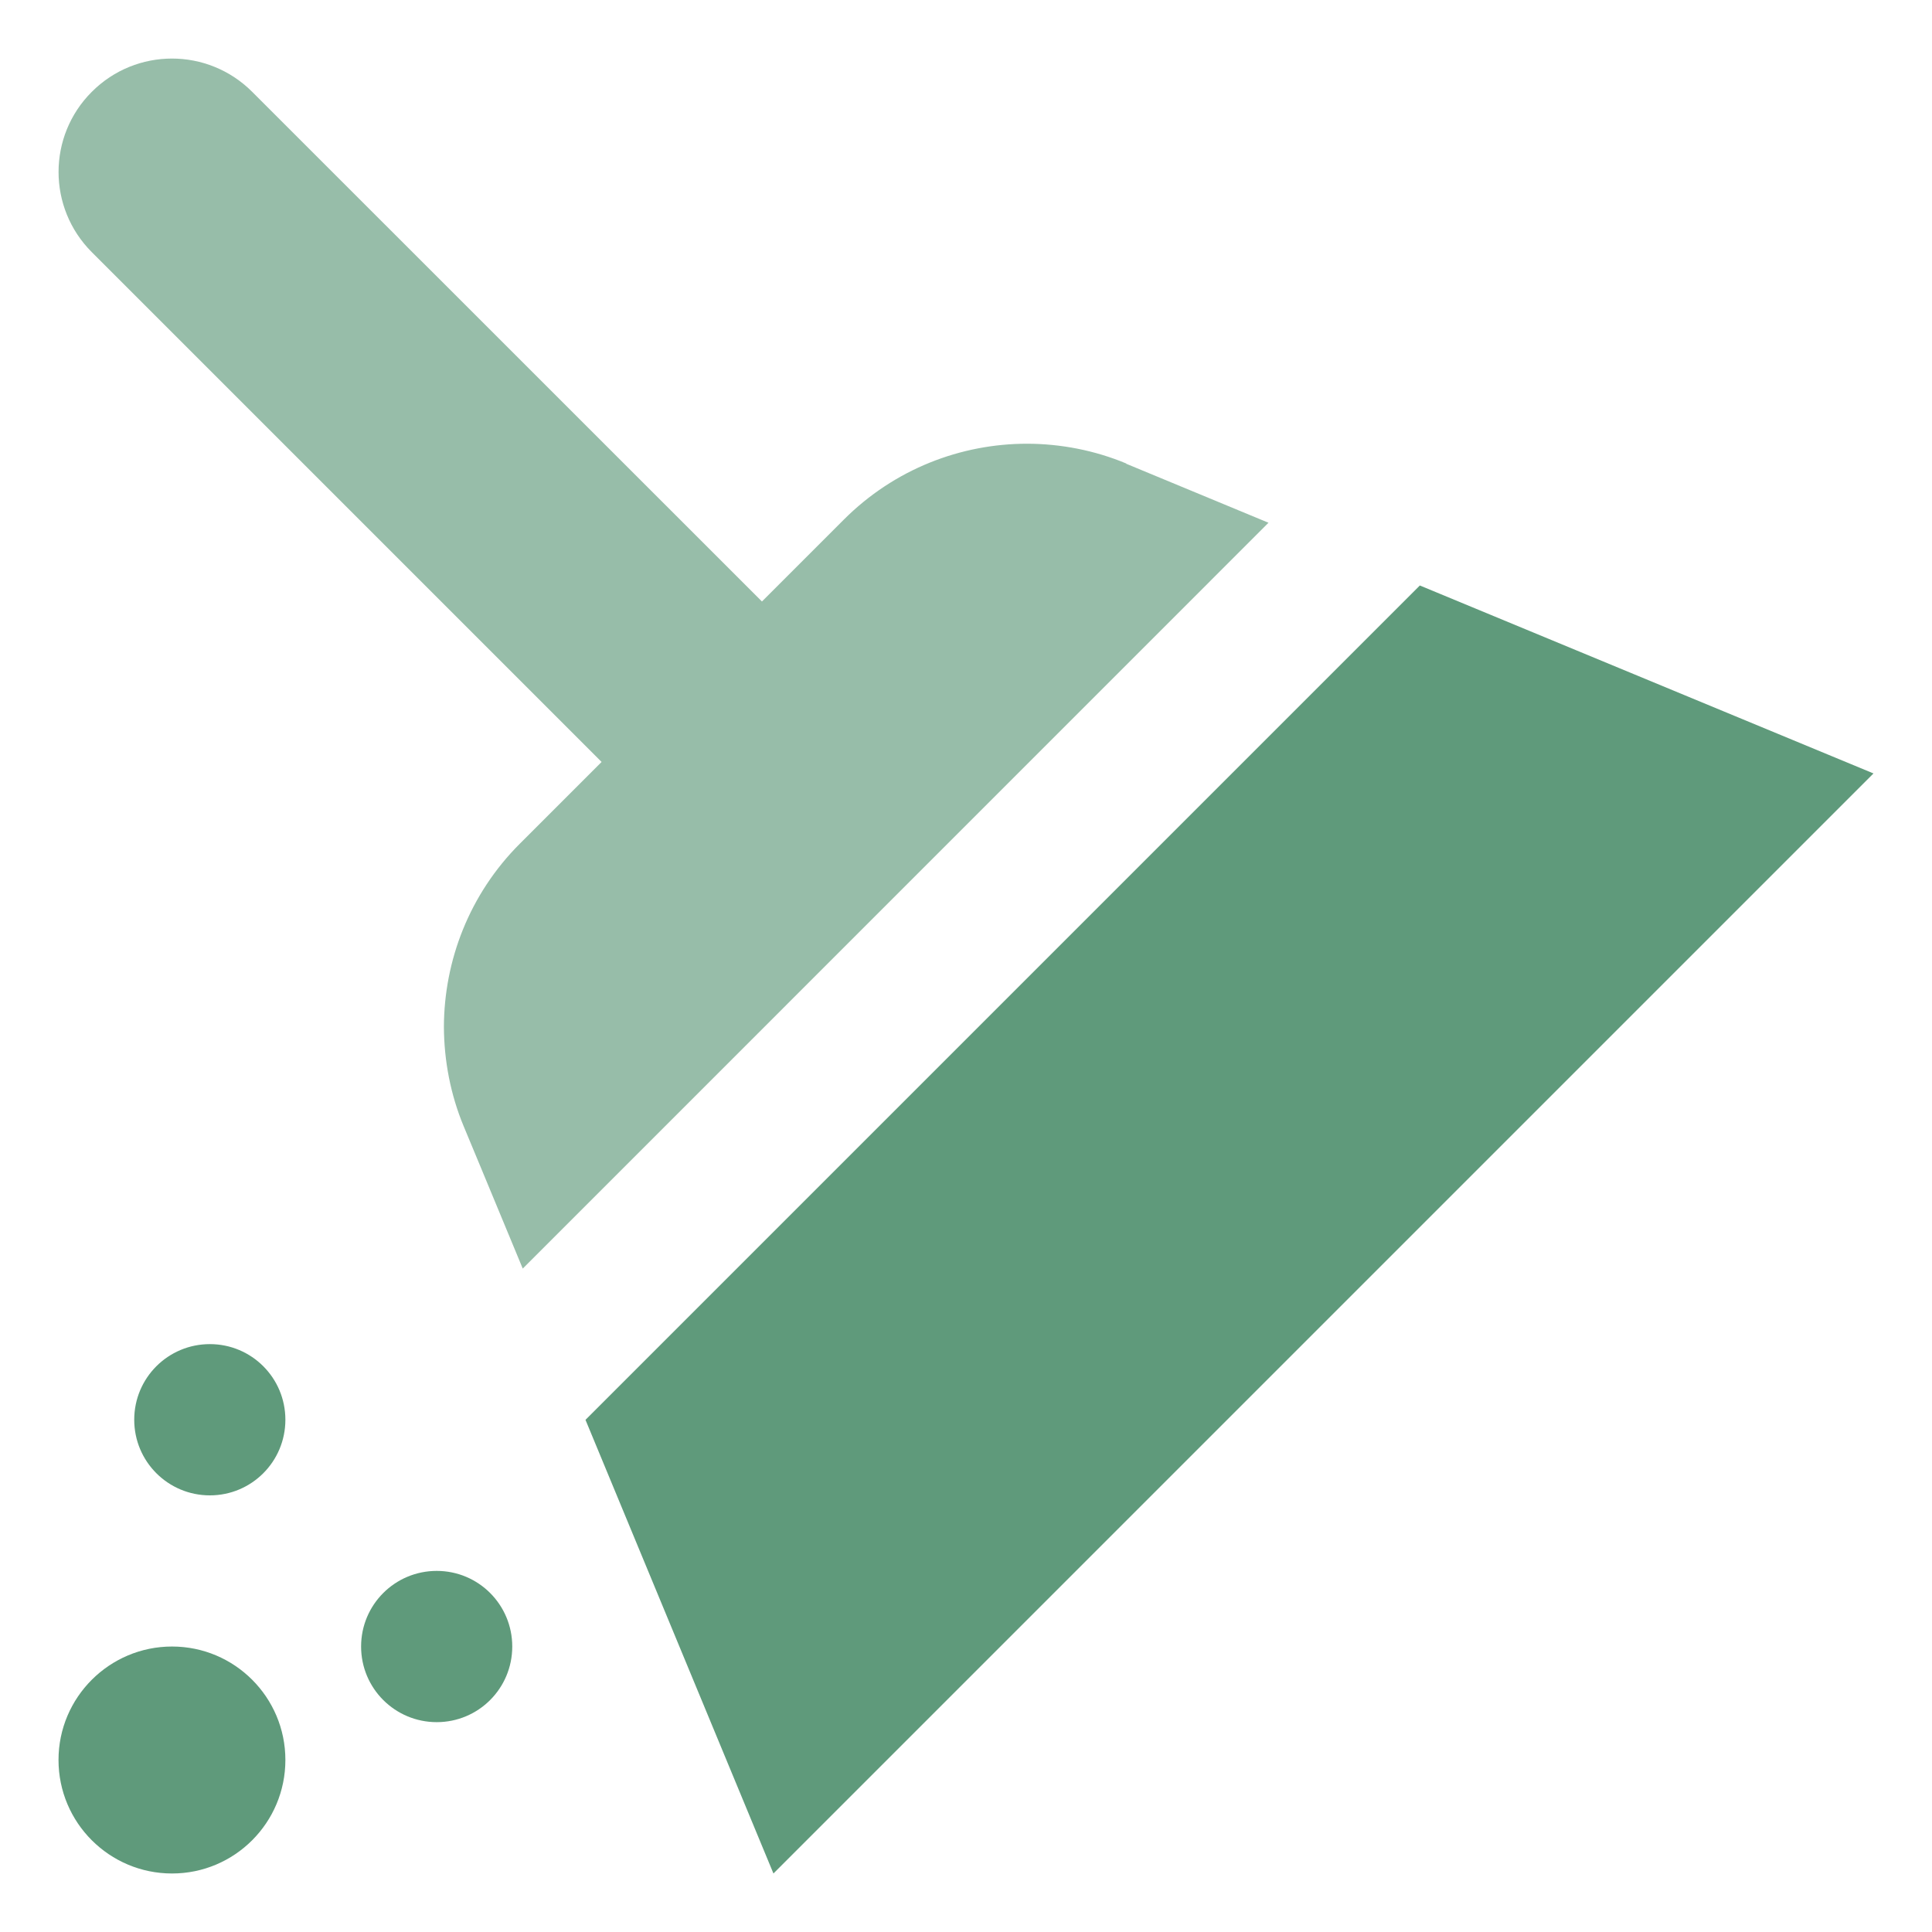 <svg width="21" height="21" viewBox="0 0 21 21" fill="none" xmlns="http://www.w3.org/2000/svg">
<path d="M12.242 5.04V5.038C11.899 4.895 11.531 4.824 11.165 4.823C10.444 4.823 9.722 5.098 9.172 5.648L8.282 6.538L2.741 0.998C2.259 0.516 1.479 0.516 0.998 0.998C0.516 1.479 0.516 2.259 0.998 2.741L6.539 8.282L5.65 9.171C5.101 9.72 4.827 10.442 4.825 11.163C4.827 11.53 4.897 11.898 5.04 12.242C5.041 12.242 5.293 12.852 5.682 13.789L13.788 5.682C12.848 5.292 12.242 5.041 12.242 5.041V5.04Z" fill="#97BDA9"/>
<path d="M15.433 6.364L6.364 15.433C6.993 16.949 7.747 18.77 8.407 20.364L20.364 8.407C18.723 7.728 16.923 6.982 15.433 6.364Z" fill="#5F9A7B"/>
<path d="M1.87 20.364C2.55 20.364 3.102 19.812 3.102 19.13C3.102 18.449 2.55 17.897 1.87 17.897C1.19 17.897 0.636 18.449 0.636 19.13C0.636 19.812 1.189 20.364 1.87 20.364Z" fill="#5F9A7B"/>
<path d="M4.747 18.719C5.201 18.719 5.568 18.352 5.568 17.897C5.568 17.442 5.201 17.075 4.747 17.075C4.293 17.075 3.925 17.442 3.925 17.897C3.925 18.352 4.293 18.719 4.747 18.719Z" fill="#5F9A7B"/>
<path d="M2.281 16.254C2.735 16.254 3.102 15.887 3.102 15.432C3.102 14.977 2.735 14.61 2.281 14.61C1.827 14.61 1.459 14.977 1.459 15.432C1.459 15.887 1.827 16.254 2.281 16.254Z" fill="#5F9A7B"/>
</svg>
